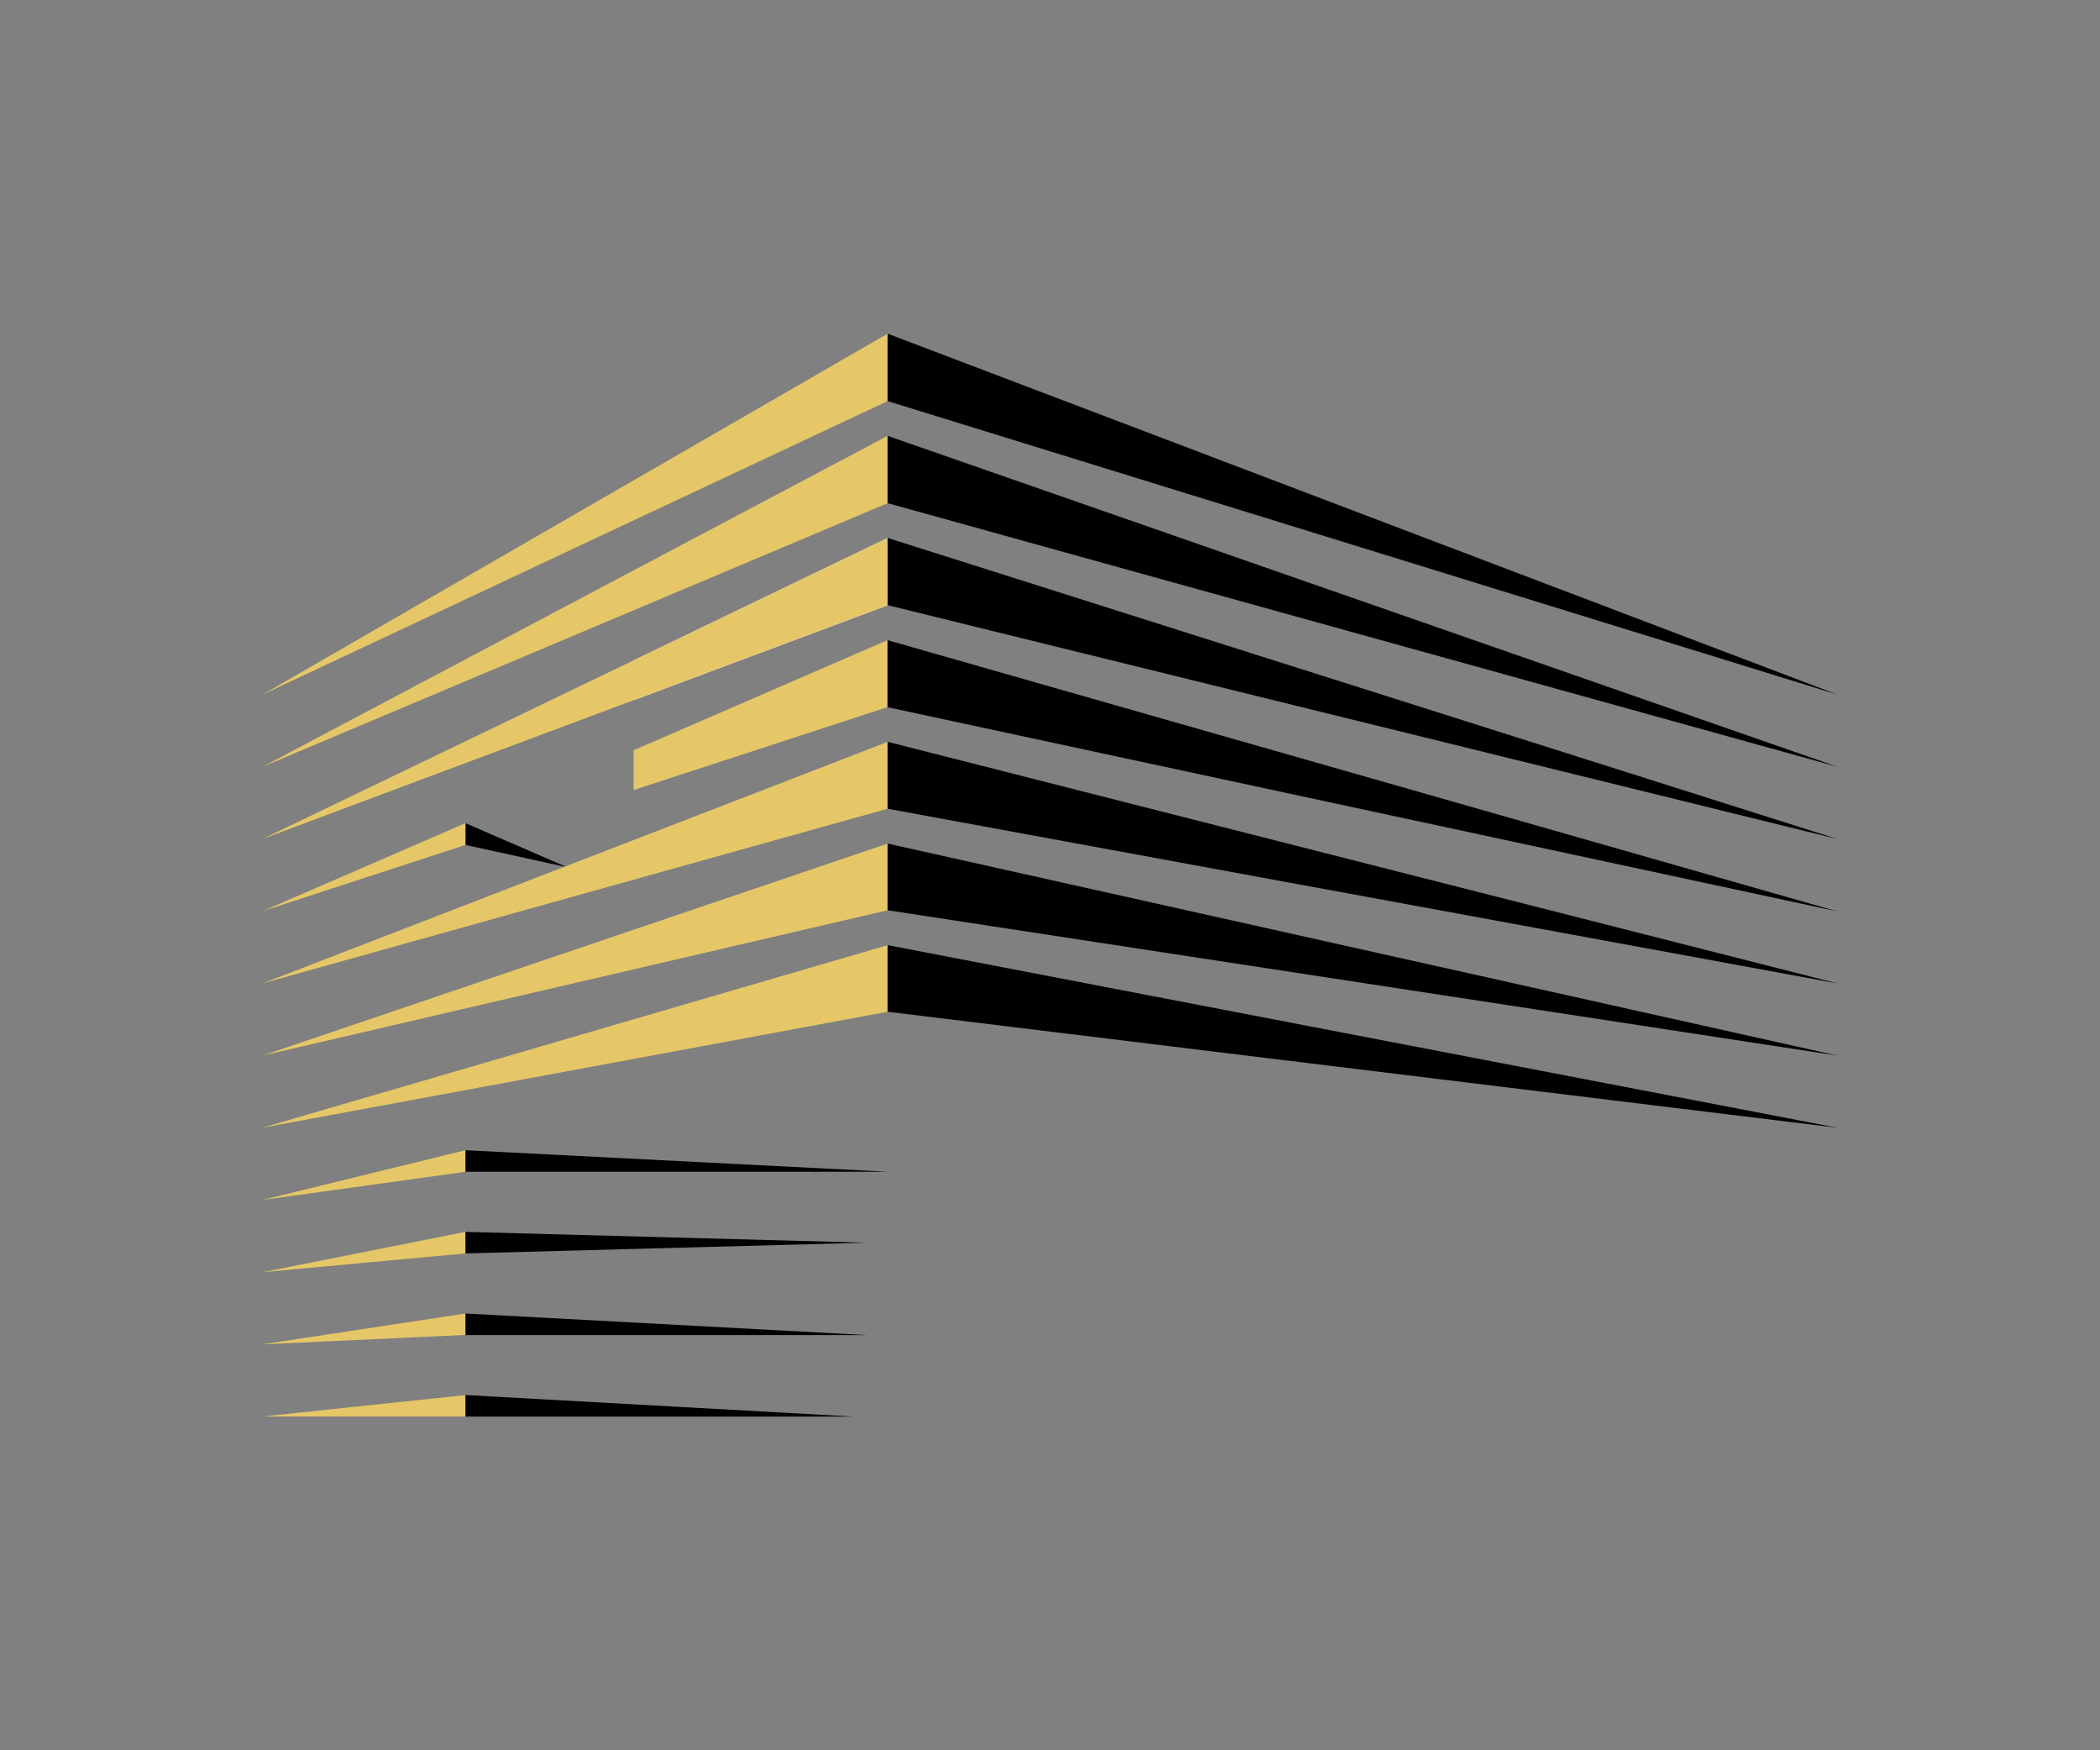<?xml version="1.0" encoding="UTF-8"?> <svg xmlns="http://www.w3.org/2000/svg" id="Ebene_1" data-name="Ebene 1" viewBox="0 0 340.16 283.46"><rect x="0" y="0" width="340.16" height="283.46" fill="#808080" stroke="none"/><defs><style> .cls-1, .cls-2, .cls-3 { stroke-width: 0px; } .cls-2 { fill: #fff; } .cls-3 { fill: #e5c767; } </style></defs><polygon class="cls-1" points="91.83 140.44 75.39 136.84 75.39 133.31 91.83 140.44"></polygon><polygon class="cls-1" points="143.74 103.67 143.74 114.53 297.59 147.6 143.74 103.67"></polygon><polygon class="cls-2" points="102.63 106.95 102.63 113.41 143.74 98.04 143.74 87.15 102.63 106.95"></polygon><polygon class="cls-3" points="143.74 103.68 143.74 114.53 102.63 127.95 102.63 121.51 143.74 103.68"></polygon><polygon class="cls-3" points="75.39 212.73 75.39 216.2 42.52 217.72 75.39 212.73"></polygon><polygon class="cls-3" points="75.39 225.94 75.39 229.41 42.52 229.41 75.39 225.94"></polygon><polygon class="cls-3" points="143.78 54.04 42.52 112.5 143.78 64.96 143.78 54.04"></polygon><polygon class="cls-3" points="143.78 70.59 42.52 124.19 143.78 81.49 143.78 70.59"></polygon><polygon class="cls-3" points="102.68 106.92 42.52 135.88 102.68 113.38 143.78 98.01 143.78 87.12 102.68 106.92"></polygon><polygon class="cls-3" points="75.4 133.31 75.4 136.84 42.52 147.57 75.4 133.31"></polygon><polygon class="cls-3" points="102.68 136.03 42.52 159.27 102.68 142.46 143.78 130.98 143.78 120.15 102.68 136.03"></polygon><polygon class="cls-3" points="102.68 150.56 42.52 170.96 102.68 156.98 143.78 147.42 143.78 136.62 102.68 150.56"></polygon><polygon class="cls-3" points="102.68 165.07 42.52 182.64 102.68 171.49 143.78 163.86 143.78 153.07 102.68 165.07"></polygon><polygon class="cls-3" points="75.39 186.28 75.39 189.78 42.52 194.34 75.39 186.28"></polygon><polygon class="cls-3" points="75.39 199.51 75.39 203 42.52 206.04 75.39 199.51"></polygon><polygon class="cls-1" points="143.78 189.77 75.39 189.77 75.39 186.28 143.78 189.77"></polygon><polygon class="cls-1" points="140.34 201.26 75.39 203 75.39 199.51 140.34 201.26"></polygon><polygon class="cls-1" points="140.34 216.22 75.39 216.22 75.39 212.73 140.34 216.22"></polygon><polygon class="cls-1" points="138.24 229.42 75.39 229.42 75.39 225.93 138.24 229.42"></polygon><polygon class="cls-1" points="143.78 54.04 143.78 64.96 297.64 112.5 143.78 54.04"></polygon><polygon class="cls-1" points="143.78 70.59 143.78 81.49 297.64 124.19 143.78 70.59"></polygon><polygon class="cls-1" points="143.78 87.12 143.78 98.01 297.64 135.89 143.78 87.12"></polygon><polygon class="cls-1" points="143.78 120.14 143.78 130.98 297.64 159.27 143.78 120.14"></polygon><polygon class="cls-1" points="143.78 136.62 143.78 147.42 297.64 170.96 143.78 136.62"></polygon><polygon class="cls-1" points="143.78 153.07 143.78 163.86 297.64 182.65 143.78 153.07"></polygon></svg> 